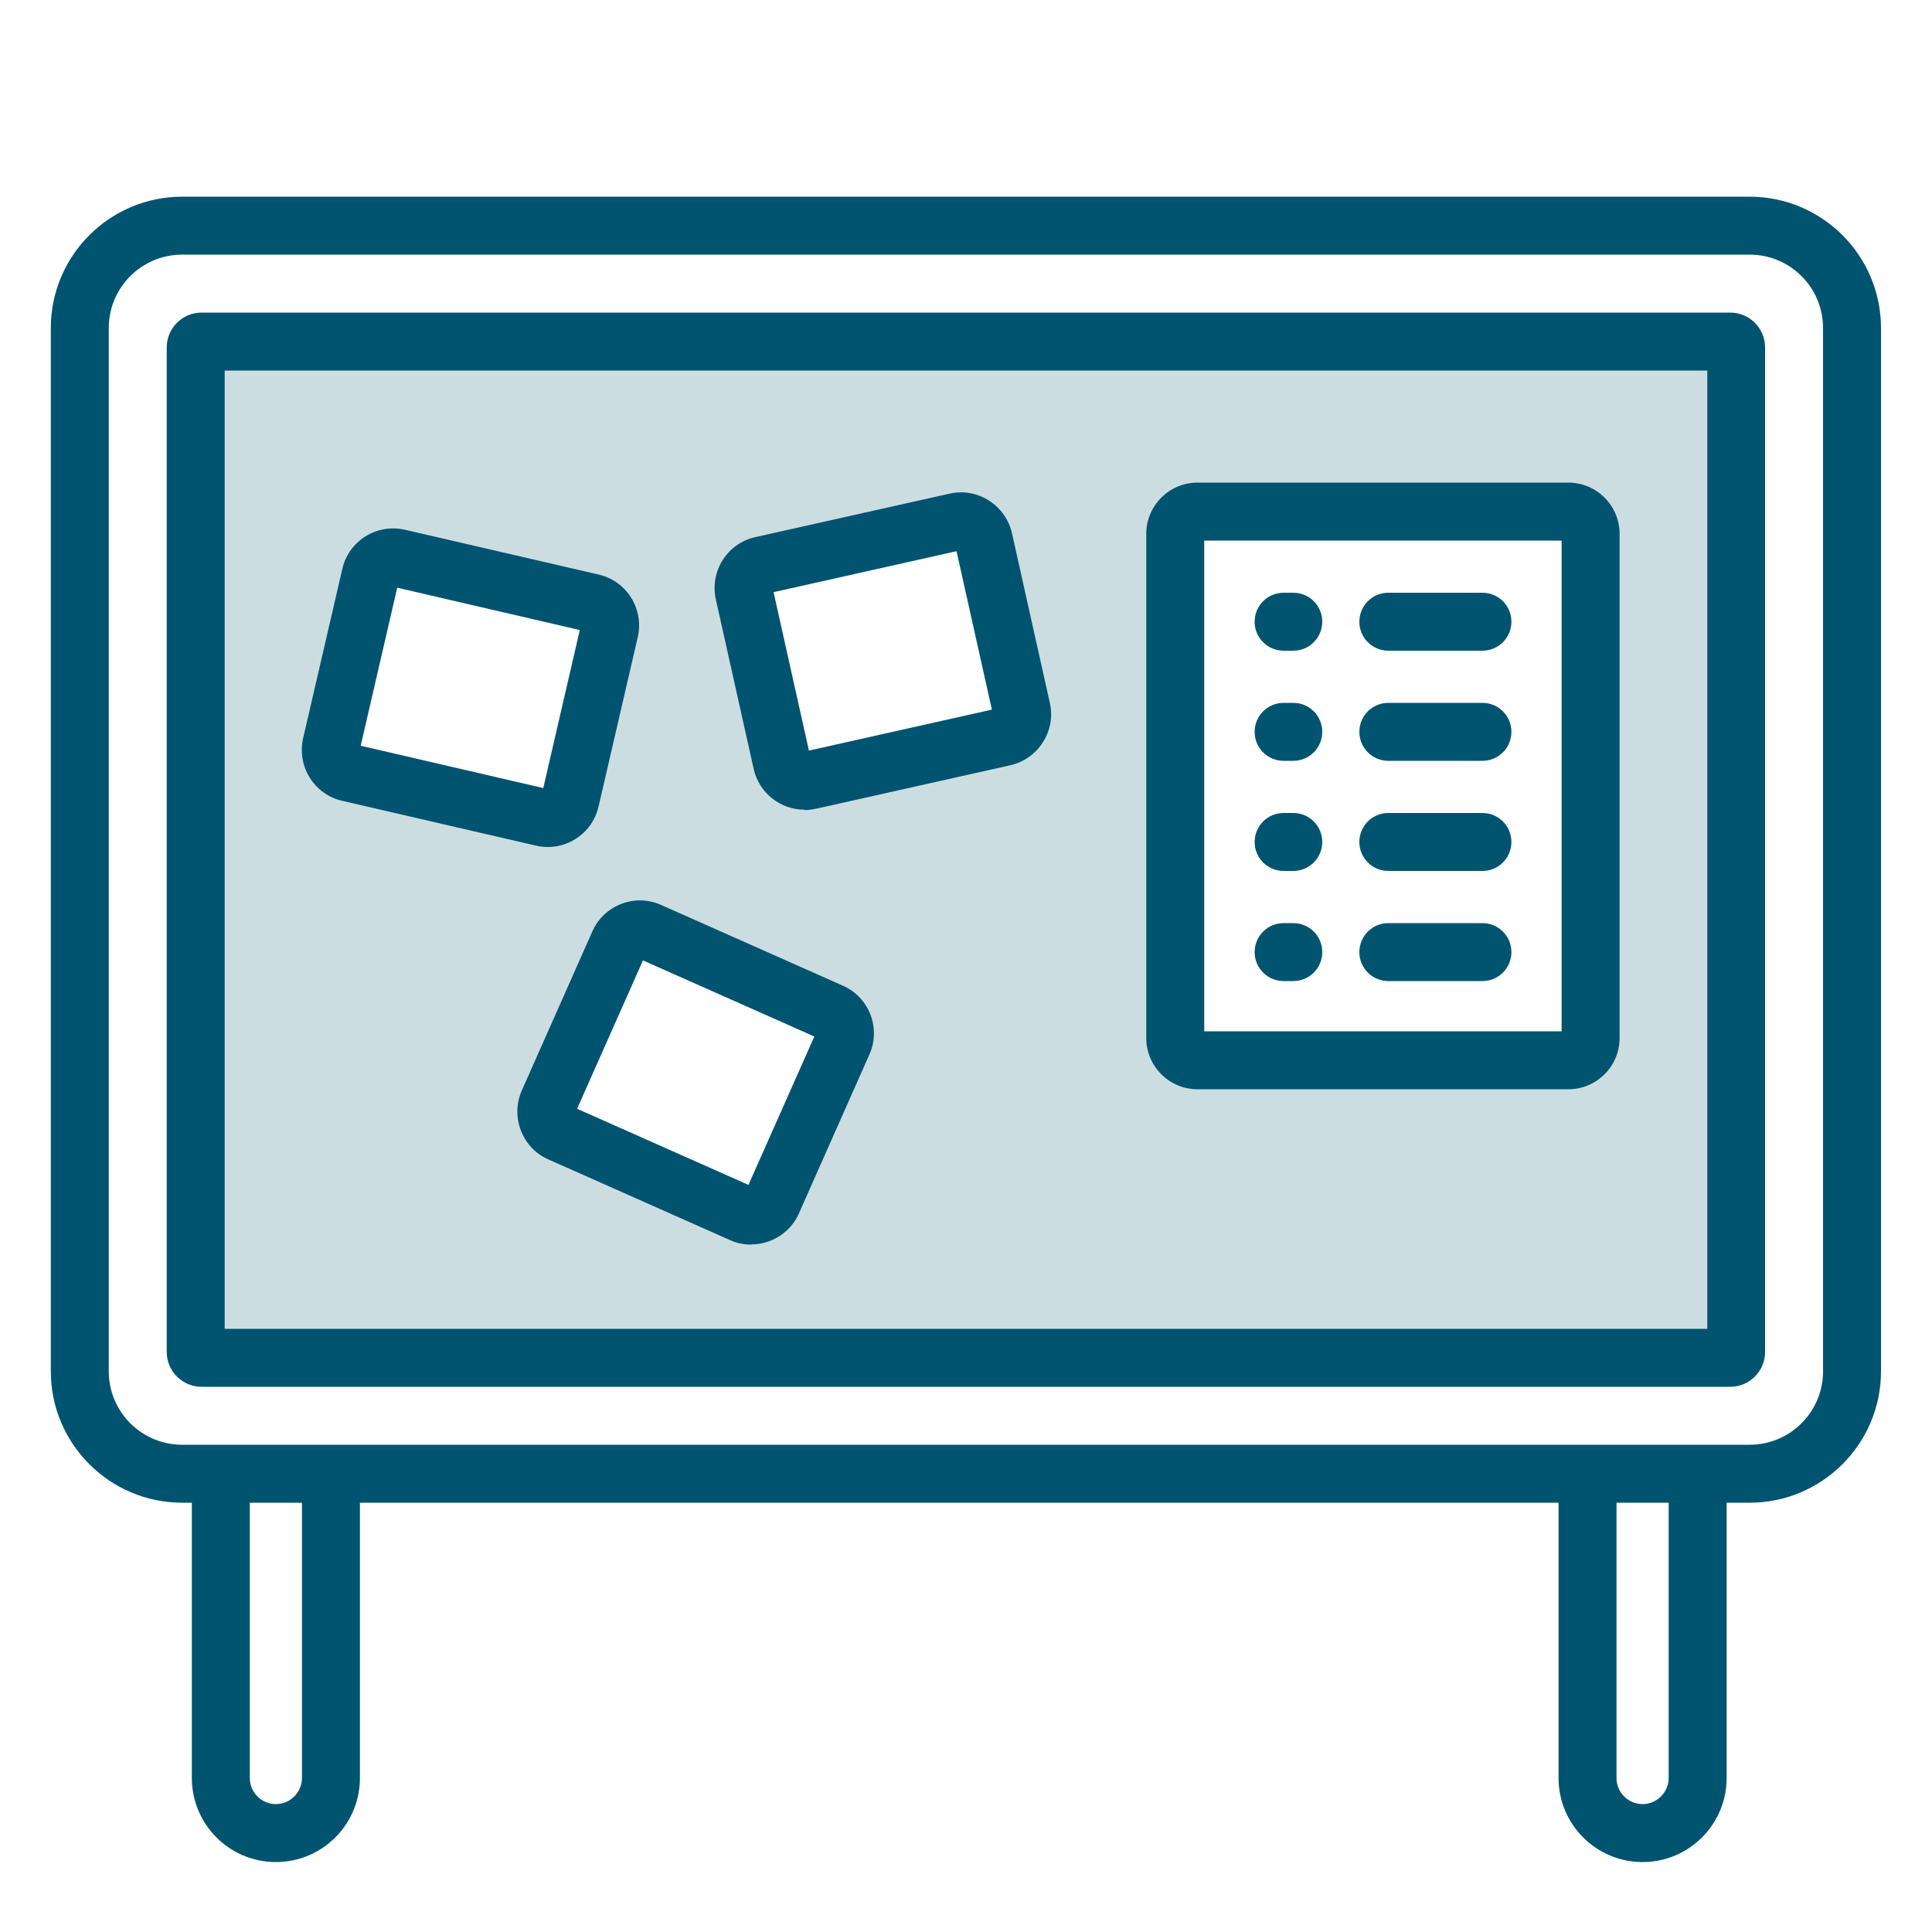 <?xml version="1.0" encoding="UTF-8"?>
<svg xmlns="http://www.w3.org/2000/svg" viewBox="0 0 100 100">
  <defs>
    <style>
      .cls-1 {
        fill: #ccdde2;
      }

      .cls-2 {
        fill: none;
      }

      .cls-3 {
        fill: #005470;
      }
    </style>
  </defs>
  <g id="BORDER">
    <rect class="cls-2" width="100" height="100"/>
  </g>
  <g id="Public_Notices" data-name="Public Notices">
    <path class="cls-1" d="m89.57,17.68H10.43c-.17,0-.3.13-.3.3v52c0,.17.13.3.3.3h79.13c.17,0,.3-.13.3-.3V17.98c0-.17-.13-.3-.3-.3ZM18.03,39.99c-.65-.15-1.05-.79-.9-1.44l2.03-8.77c.15-.65.79-1.05,1.44-.9l10.04,2.32c.65.15,1.05.79.9,1.44l-2.03,8.77c-.15.65-.79,1.05-1.44.9l-10.04-2.32Zm25.59,13.99l-3.65,8.23c-.27.61-.98.88-1.58.61l-9.41-4.18c-.61-.27-.88-.98-.61-1.58l3.65-8.23c.27-.61.98-.88,1.58-.61l9.41,4.18c.61.27.88.98.61,1.58Zm8.33-15.84l-10.05,2.25c-.65.14-1.29-.26-1.43-.91l-1.96-8.78c-.14-.65.26-1.29.91-1.43l10.05-2.25c.65-.14,1.29.26,1.43.91l1.96,8.78c.14.65-.26,1.29-.91,1.43Zm30.38,15.6c0,.64-.51,1.15-1.15,1.15h-19.2c-.64,0-1.15-.51-1.15-1.15v-26.1c0-.64.51-1.15,1.15-1.15h19.2c.64,0,1.15.51,1.15,1.15v26.1Z"/>
    <path class="cls-3" d="m90.57,77.78H9.43c-3.75,0-6.8-3.05-6.8-6.8V16.98c0-3.75,3.05-6.8,6.8-6.8h81.13c3.75,0,6.8,3.05,6.8,6.8v54c0,3.75-3.05,6.8-6.8,6.8ZM9.43,13.18c-2.1,0-3.8,1.7-3.8,3.8v54c0,2.1,1.7,3.8,3.8,3.8h81.13c2.1,0,3.8-1.7,3.8-3.8V16.98c0-2.1-1.7-3.8-3.8-3.8H9.43Z"/>
    <path class="cls-3" d="m89.57,71.78H10.43c-.99,0-1.8-.81-1.8-1.8V17.98c0-.99.81-1.8,1.8-1.8h79.13c.99,0,1.8.81,1.8,1.8v52c0,.99-.81,1.8-1.8,1.8Zm-77.93-3h76.73V19.18H11.63v49.6Z"/>
    <path class="cls-3" d="m38.88,64.42c-.36,0-.74-.07-1.09-.23h0l-9.41-4.18c-.66-.29-1.16-.82-1.42-1.5s-.24-1.41.05-2.07l3.65-8.23c.6-1.36,2.2-1.98,3.56-1.37l9.41,4.18c1.36.6,1.98,2.2,1.37,3.56l-3.65,8.23c-.45,1.01-1.44,1.6-2.47,1.6Zm-9.01-7.03l8.87,3.94,3.41-7.68-8.87-3.94-3.41,7.68Z"/>
    <path class="cls-3" d="m41.64,41.91c-1.24,0-2.35-.86-2.63-2.11l-1.96-8.78c-.32-1.45.59-2.9,2.05-3.22l10.05-2.25c.71-.16,1.43-.03,2.04.36.61.39,1.03.99,1.19,1.69l1.96,8.78c.16.7.03,1.43-.36,2.04-.39.61-.99,1.03-1.69,1.19l-10.05,2.25c-.2.04-.4.07-.59.07Zm-1.6-11.26l1.83,8.2,9.47-2.12-1.83-8.2-9.47,2.12Zm11.59,6.02h0,0Z"/>
    <path class="cls-3" d="m28.35,43.84c-.2,0-.41-.02-.61-.07l-10.03-2.32c-.7-.16-1.3-.59-1.68-1.2-.38-.61-.5-1.34-.34-2.04l2.03-8.77c.16-.7.59-1.3,1.2-1.68.61-.38,1.33-.5,2.04-.34l10.03,2.32c.7.16,1.3.59,1.68,1.2.38.61.5,1.34.34,2.04l-2.03,8.77c-.16.7-.59,1.3-1.2,1.68-.43.27-.92.41-1.42.41Zm.06-2.99h0,0Zm-9.74-2.25l9.45,2.19,1.89-8.18-9.45-2.19-1.89,8.18Z"/>
    <path class="cls-3" d="m81.18,56.38h-19.2c-1.46,0-2.65-1.19-2.65-2.65v-26.1c0-1.46,1.19-2.65,2.65-2.65h19.2c1.46,0,2.65,1.19,2.65,2.65v26.1c0,1.46-1.19,2.65-2.65,2.65Zm-18.85-3h18.5v-25.4h-18.5v25.4Z"/>
    <path class="cls-3" d="m66.94,33.68h-.5c-.83,0-1.5-.67-1.5-1.5s.67-1.5,1.5-1.5h.5c.83,0,1.5.67,1.5,1.5s-.67,1.5-1.5,1.5Z"/>
    <path class="cls-3" d="m76.73,33.68h-4.87c-.83,0-1.5-.67-1.5-1.5s.67-1.5,1.5-1.5h4.87c.83,0,1.5.67,1.5,1.5s-.67,1.5-1.5,1.5Z"/>
    <path class="cls-3" d="m66.94,39.38h-.5c-.83,0-1.5-.67-1.5-1.5s.67-1.5,1.5-1.5h.5c.83,0,1.5.67,1.5,1.5s-.67,1.5-1.5,1.5Z"/>
    <path class="cls-3" d="m76.73,39.38h-4.87c-.83,0-1.5-.67-1.5-1.5s.67-1.5,1.5-1.5h4.87c.83,0,1.5.67,1.5,1.5s-.67,1.5-1.5,1.5Z"/>
    <path class="cls-3" d="m66.94,45.08h-.5c-.83,0-1.5-.67-1.5-1.5s.67-1.5,1.5-1.5h.5c.83,0,1.5.67,1.5,1.5s-.67,1.5-1.5,1.5Z"/>
    <path class="cls-3" d="m76.73,45.08h-4.87c-.83,0-1.5-.67-1.5-1.5s.67-1.5,1.5-1.5h4.87c.83,0,1.5.67,1.5,1.5s-.67,1.5-1.5,1.5Z"/>
    <path class="cls-3" d="m66.94,50.78h-.5c-.83,0-1.5-.67-1.5-1.5s.67-1.5,1.5-1.5h.5c.83,0,1.5.67,1.5,1.5s-.67,1.5-1.5,1.5Z"/>
    <path class="cls-3" d="m76.73,50.78h-4.87c-.83,0-1.5-.67-1.5-1.5s.67-1.5,1.5-1.5h4.87c.83,0,1.5.67,1.5,1.5s-.67,1.5-1.5,1.5Z"/>
    <path class="cls-3" d="m14.28,96.38c-2.4,0-4.35-1.95-4.35-4.35v-14.75c0-.83.67-1.5,1.5-1.5s1.5.67,1.5,1.5v14.75c0,.75.61,1.35,1.35,1.35s1.35-.61,1.35-1.35v-14.75c0-.83.67-1.5,1.5-1.5s1.5.67,1.5,1.5v14.75c0,2.4-1.95,4.35-4.35,4.35Z"/>
    <path class="cls-3" d="m85.02,96.38c-2.4,0-4.35-1.95-4.35-4.35v-14.75c0-.83.67-1.5,1.5-1.5s1.5.67,1.5,1.5v14.75c0,.75.61,1.35,1.35,1.35s1.35-.61,1.35-1.35v-14.75c0-.83.67-1.5,1.5-1.5s1.5.67,1.5,1.5v14.75c0,2.4-1.95,4.35-4.35,4.35Z"/>
  </g>
</svg>